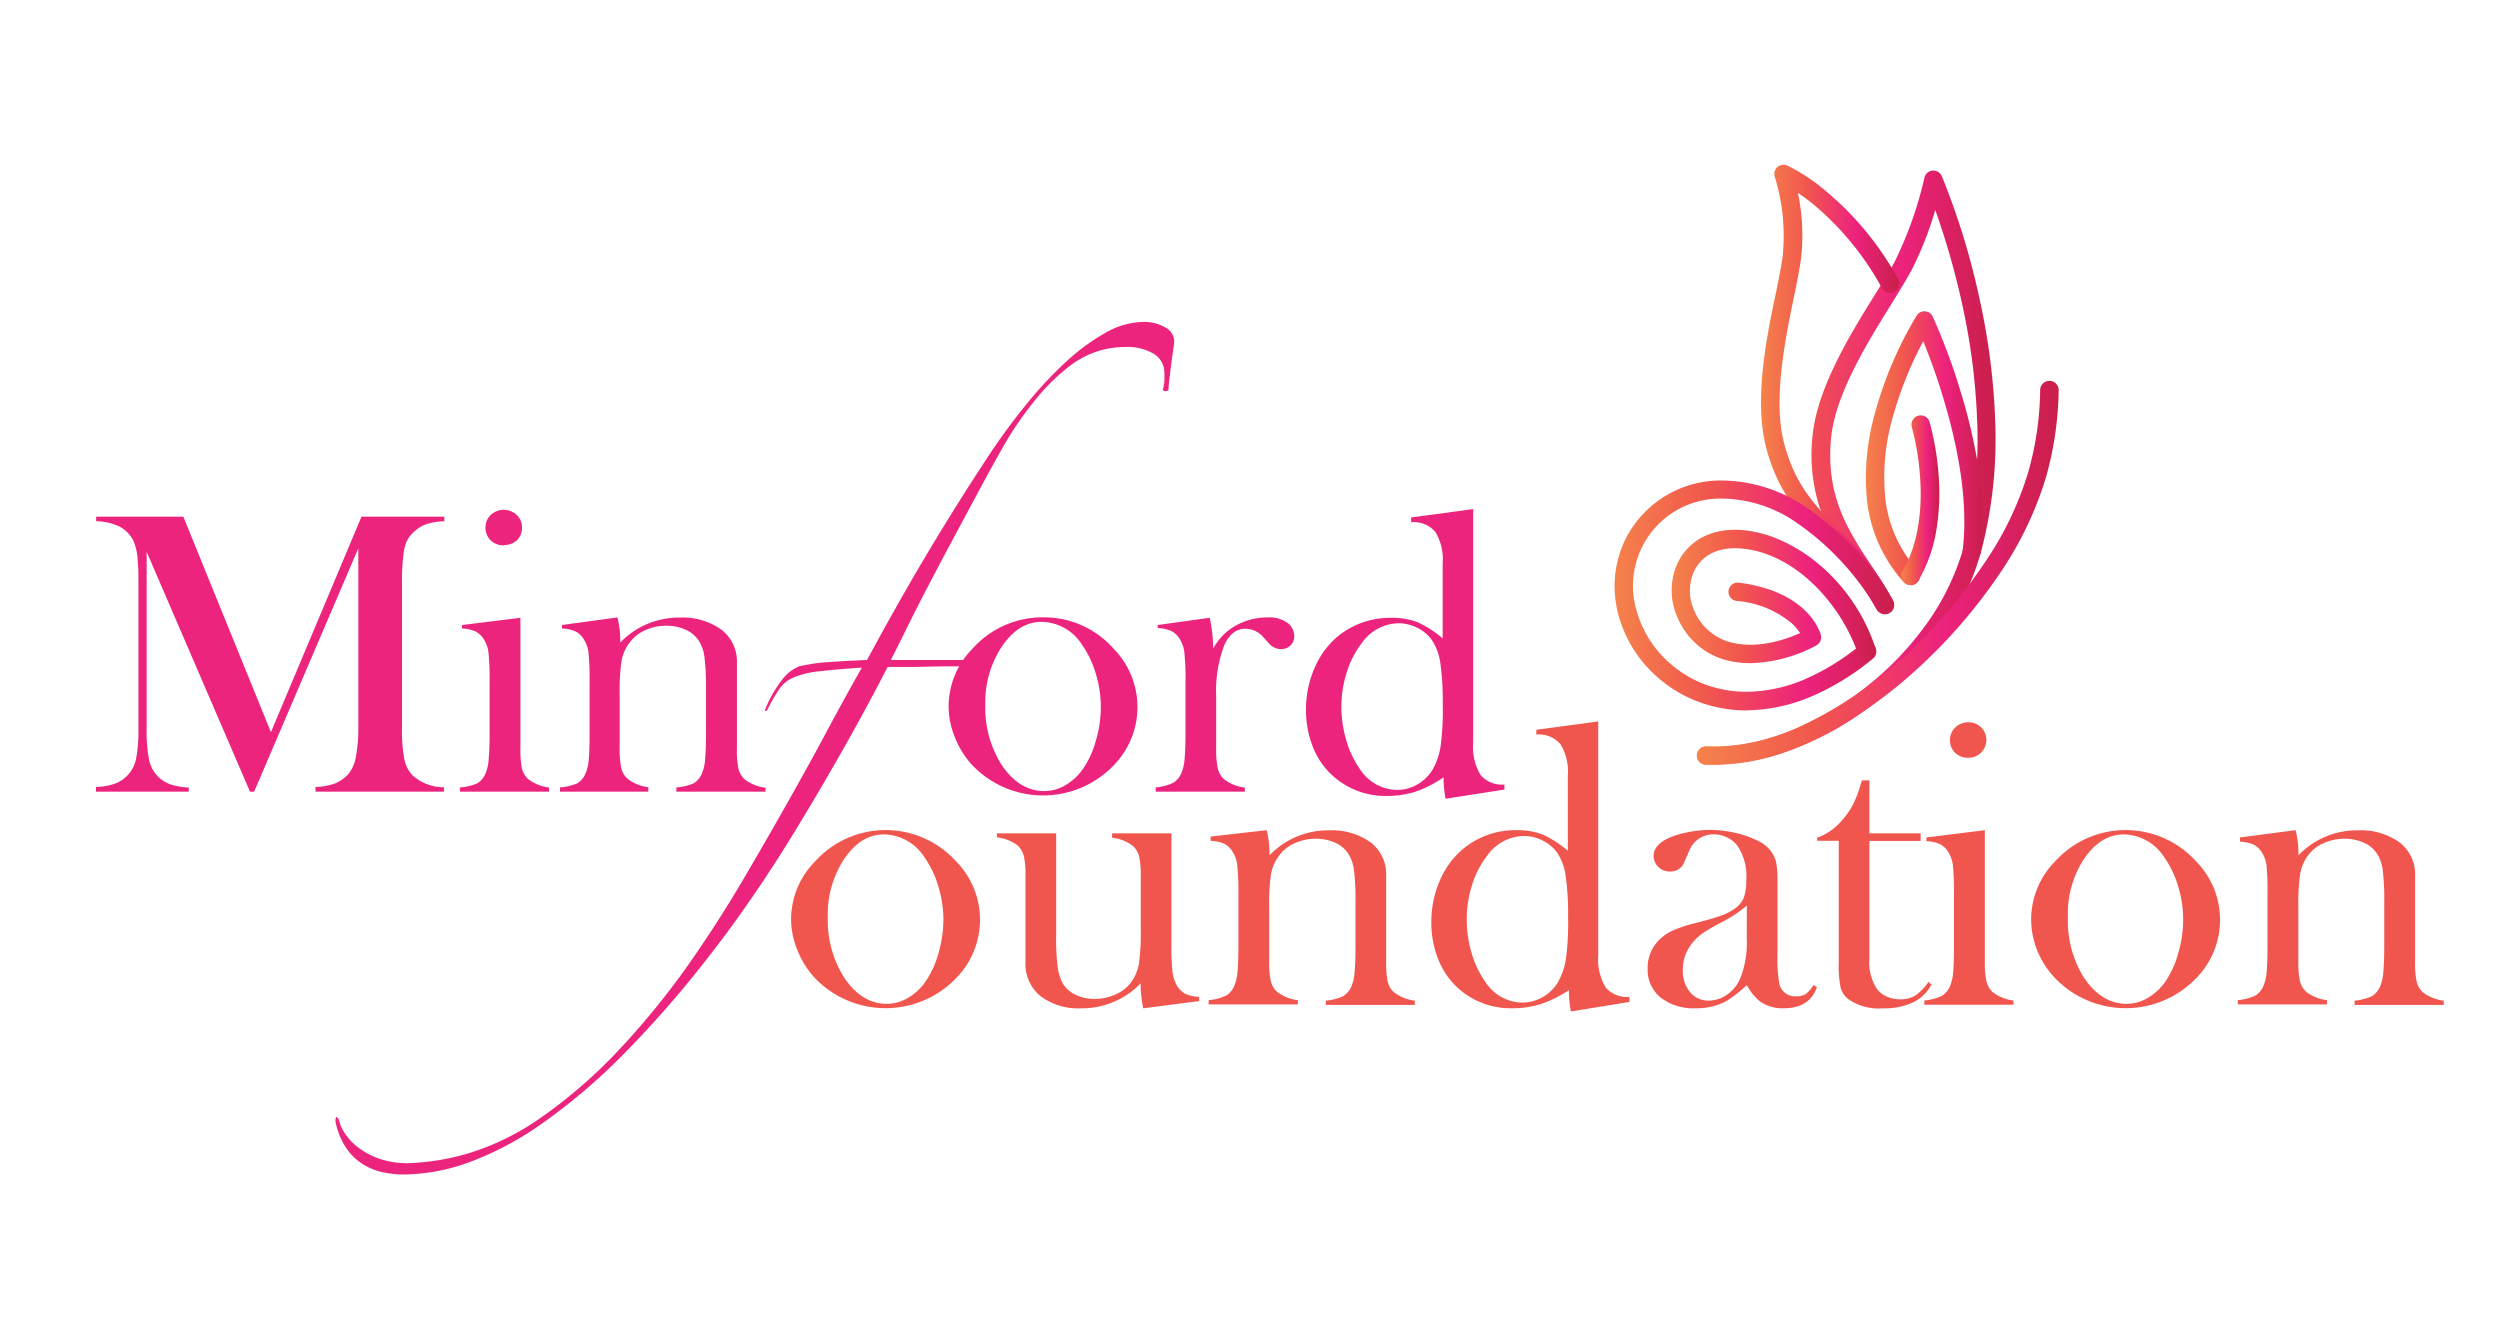 <svg id="Layer_1" data-name="Layer 1" xmlns="http://www.w3.org/2000/svg" xmlns:xlink="http://www.w3.org/1999/xlink" viewBox="0 0 300 160.69"><defs><style>.cls-1{fill:#ed247e;}.cls-2{fill:#f1564e;}.cls-3{fill:url(#New_Gradient_Swatch_2);}.cls-4{fill:url(#New_Gradient_Swatch_2-2);}.cls-5{fill:url(#New_Gradient_Swatch_2-3);}.cls-6{fill:url(#New_Gradient_Swatch_2-4);}.cls-7{fill:url(#New_Gradient_Swatch_2-5);}.cls-8{fill:url(#New_Gradient_Swatch_2-6);}.cls-9{fill:url(#New_Gradient_Swatch_2-7);}</style><linearGradient id="New_Gradient_Swatch_2" x1="203.61" y1="56.1" x2="239.47" y2="56.1" gradientUnits="userSpaceOnUse"><stop offset="0" stop-color="#f5824b"/><stop offset="0.33" stop-color="#f1574d"/><stop offset="0.68" stop-color="#ed227d"/><stop offset="1" stop-color="#ca1f4b"/></linearGradient><linearGradient id="New_Gradient_Swatch_2-2" x1="211.32" y1="46.66" x2="227.92" y2="46.66" xlink:href="#New_Gradient_Swatch_2"/><linearGradient id="New_Gradient_Swatch_2-3" x1="203.61" y1="68.74" x2="247.04" y2="68.74" xlink:href="#New_Gradient_Swatch_2"/><linearGradient id="New_Gradient_Swatch_2-4" x1="193.76" y1="71.44" x2="227.2" y2="71.44" xlink:href="#New_Gradient_Swatch_2"/><linearGradient id="New_Gradient_Swatch_2-5" x1="200.61" y1="71.58" x2="225.16" y2="71.58" xlink:href="#New_Gradient_Swatch_2"/><linearGradient id="New_Gradient_Swatch_2-6" x1="223.87" y1="53.78" x2="237.93" y2="53.78" xlink:href="#New_Gradient_Swatch_2"/><linearGradient id="New_Gradient_Swatch_2-7" x1="228.15" y1="60" x2="232.7" y2="60" xlink:href="#New_Gradient_Swatch_2"/></defs><title>Artboard 1</title><path class="cls-1" d="M53.32,62.55a7.65,7.65,0,0,0-2.21.37,4.16,4.16,0,0,0-1.54,1,3.45,3.45,0,0,0-.8,1.12,5.44,5.44,0,0,0-.36,1.56,23.19,23.19,0,0,0-.17,3V87.43a17.49,17.49,0,0,0,.29,3.7,3.88,3.88,0,0,0,1,1.94,5.64,5.64,0,0,0,3.75,1.4V95H37.86v-.56a7.59,7.59,0,0,0,2.26-.4,4.4,4.4,0,0,0,1.54-1,4.18,4.18,0,0,0,1-2A18.06,18.06,0,0,0,43,87.43V65.79L30.5,95H30L17.6,66.22V87.43a17.29,17.29,0,0,0,.28,3.68,4,4,0,0,0,1,2,4.13,4.13,0,0,0,1.53,1,7.87,7.87,0,0,0,2.24.39V95H11.52v-.56a7.87,7.87,0,0,0,2.24-.39,4,4,0,0,0,2.57-3,17.9,17.9,0,0,0,.28-3.66V69.59c0-.74,0-1.44-.08-2.11A6.91,6.91,0,0,0,16,64.87a3.9,3.9,0,0,0-1.66-1.68,6.81,6.81,0,0,0-2.8-.64V62H22L32.51,87.86,43.38,62h9.94Z"/><path class="cls-1" d="M55.45,75l7-.87V88l0,1.83a10.59,10.59,0,0,0,.19,2.4,2.53,2.53,0,0,0,.75,1.27,5.11,5.11,0,0,0,2.5,1V95H55.19v-.51A6.39,6.39,0,0,0,57.27,94a2.51,2.51,0,0,0,1-1.2,5.26,5.26,0,0,0,.37-1.67c.07-.74.11-1.83.11-3.24v-6a34,34,0,0,0-.12-3.48,3.82,3.82,0,0,0-.53-1.62,2.6,2.6,0,0,0-1-1,4.35,4.35,0,0,0-1.67-.37Zm5-9.56a2.17,2.17,0,0,1-1.57-.6,2.07,2.07,0,0,1-.62-1.53,2,2,0,0,1,.63-1.51,2.27,2.27,0,0,1,3.12,0,2,2,0,0,1,.63,1.51,2.07,2.07,0,0,1-.62,1.53A2.17,2.17,0,0,1,60.5,65.4Z"/><path class="cls-1" d="M74.09,74.09a11.1,11.1,0,0,1,.34,2.63v.39a9.73,9.73,0,0,1,7.14-3,8,8,0,0,1,5,1.45,4.82,4.82,0,0,1,1.86,4.06V89.85a10.75,10.75,0,0,0,.19,2.41,2.53,2.53,0,0,0,.75,1.27,5.11,5.11,0,0,0,2.5,1V95H81.16v-.51A6.39,6.39,0,0,0,83.24,94a2.56,2.56,0,0,0,1-1.2,5.41,5.41,0,0,0,.37-1.68c.07-.75.11-1.83.11-3.23V82.75a29.63,29.63,0,0,0-.18-3.87,4.71,4.71,0,0,0-.69-2,3.59,3.59,0,0,0-1.59-1.32,5.41,5.41,0,0,0-2.3-.47,5.93,5.93,0,0,0-2.52.53,4.58,4.58,0,0,0-1.85,1.45,5.14,5.14,0,0,0-1,2.19,25,25,0,0,0-.23,4v4.73l0,1.79a10.62,10.62,0,0,0,.2,2.41,2.53,2.53,0,0,0,.75,1.27,5.06,5.06,0,0,0,2.49,1V95H67.19v-.51A6.39,6.39,0,0,0,69.27,94a2.51,2.51,0,0,0,1-1.2,5.22,5.22,0,0,0,.38-1.67c.07-.74.1-1.83.1-3.24v-6a34,34,0,0,0-.12-3.48,3.69,3.69,0,0,0-.53-1.62,2.51,2.51,0,0,0-1-1,4.4,4.4,0,0,0-1.67-.37V75Z"/><path class="cls-1" d="M140.9,40.88a7.44,7.44,0,0,1-.11,1.06c-.07.51-.15,1.06-.23,1.67s-.15,1.21-.22,1.81a11.46,11.46,0,0,0-.12,1.37.5.5,0,0,1-.38.15.43.43,0,0,1-.3-.15,6.48,6.48,0,0,0,.19-1.06c0-.31,0-.61,0-.91a2.68,2.68,0,0,0-1.25-2.35,6.28,6.28,0,0,0-3.52-.83,10.92,10.92,0,0,0-3.3.53,11.33,11.33,0,0,0-3.48,1.89,24.59,24.59,0,0,0-3.71,3.64,41.08,41.08,0,0,0-4,5.75c-.75,1.31-1.69,3-2.8,5.07s-2.3,4.28-3.56,6.63-2.52,4.75-3.78,7.2S108,77.08,106.9,79.2c.46,0,1.21,0,2.27,0s2.15,0,3.26,0h4.92a.61.61,0,0,1,.23.76h-1.52c-.8,0-1.76,0-2.87,0l-3.45.07c-1.19,0-2.26,0-3.22,0q-2.49,4.84-5.26,9.73t-5.53,9.43q-2.76,4.55-5.45,8.45c-1.79,2.6-3.45,4.88-5,6.85A129.28,129.28,0,0,1,74.53,126.8,71.63,71.63,0,0,1,64.79,135a37.68,37.68,0,0,1-8.67,4.54,23.61,23.61,0,0,1-7.68,1.4,12.2,12.2,0,0,1-2.31-.23,7.35,7.35,0,0,1-2.43-.91,6.75,6.75,0,0,1-2.08-1.93,8.68,8.68,0,0,1-1.36-3.29c0-.4.05-.58.15-.53a.86.86,0,0,1,.3.45,4.09,4.09,0,0,0,.61,1.4,6.9,6.9,0,0,0,1.55,1.71,9.13,9.13,0,0,0,2.54,1.4,10.32,10.32,0,0,0,3.63.57,28.58,28.58,0,0,0,7.39-1.25,30.66,30.66,0,0,0,8.36-4.13A59.33,59.33,0,0,0,74,126.27a94.47,94.47,0,0,0,10-12.54q2.73-4,5.42-8.59t5.23-9.09q2.54-4.5,4.77-8.67c1.48-2.78,2.84-5.2,4-7.27-2.17.15-3.89.3-5.15.45a11,11,0,0,0-3,.72,4,4,0,0,0-1.78,1.44A23.93,23.93,0,0,0,92,85.33l-.23-.07a14.78,14.78,0,0,1,2.13-3.75,4.81,4.81,0,0,1,2-1.55c.41-.1,1-.2,1.63-.31s1.42-.17,2.2-.22l2.31-.15c.76,0,1.41-.08,2-.08q3.78-7,7.31-12.91t7.3-11.63c1.37-2.07,2.83-4.07,4.4-6a47,47,0,0,1,4.77-5.15,25.41,25.41,0,0,1,4.81-3.56,9.45,9.45,0,0,1,4.58-1.32,5,5,0,0,1,2.65.68A1.89,1.89,0,0,1,140.9,40.88Z"/><path class="cls-1" d="M113.83,84.81a9.93,9.93,0,0,1,2.9-7,11.24,11.24,0,0,1,8.45-3.73,11.12,11.12,0,0,1,8.42,3.73,10,10,0,0,1,.15,13.92,11.75,11.75,0,0,1-17.16,0,10.57,10.57,0,0,1-2-3.25A10,10,0,0,1,113.83,84.81Zm4.41-.28a12.88,12.88,0,0,0,1.88,7.14q2.13,3.26,5.21,3.26a5,5,0,0,0,2.54-.72,6.76,6.76,0,0,0,2.13-2,11.08,11.08,0,0,0,1.52-3.39,14.31,14.31,0,0,0,.58-4,13.59,13.59,0,0,0-.61-4,11.77,11.77,0,0,0-1.66-3.47A5.85,5.85,0,0,0,125,74.62q-2.73,0-4.72,2.88A12,12,0,0,0,118.24,84.53Z"/><path class="cls-1" d="M145.59,77.82a6.89,6.89,0,0,1,2-2.3,7.7,7.7,0,0,1,4.57-1.43,3.65,3.65,0,0,1,2.4.7,2,2,0,0,1,.75,1.55,1.48,1.48,0,0,1-.45,1.11,1.58,1.58,0,0,1-1.15.44,1.88,1.88,0,0,1-1.43-.68l-.75-.82a2.81,2.81,0,0,0-2.1-.94c-1.1,0-2,.71-2.57,2.12a15.43,15.43,0,0,0-.92,5.93V88l0,1.83a10.62,10.62,0,0,0,.2,2.41,2.53,2.53,0,0,0,.75,1.27,5.06,5.06,0,0,0,2.49,1V95h-10.7v-.51a6.47,6.47,0,0,0,2.09-.54,2.55,2.55,0,0,0,1-1.2,5.22,5.22,0,0,0,.38-1.67c.07-.74.11-1.83.11-3.24v-6a30.57,30.57,0,0,0-.13-3.48,3.69,3.69,0,0,0-.53-1.62,2.51,2.51,0,0,0-1-1,4.4,4.4,0,0,0-1.67-.37V75l6.24-.87A20.1,20.1,0,0,1,145.59,77.82Z"/><path class="cls-1" d="M173.47,95.85a13.2,13.2,0,0,1-.24-2.57A13.83,13.83,0,0,1,169.86,95a11.05,11.05,0,0,1-3.4.51,9.4,9.4,0,0,1-6.28-2.2,9.14,9.14,0,0,1-2.57-3.52,11.92,11.92,0,0,1-.89-4.64,12.31,12.31,0,0,1,1-4.92,10.09,10.09,0,0,1,2.7-3.77,9.88,9.88,0,0,1,6.55-2.32,8.44,8.44,0,0,1,3.15.53,12.91,12.91,0,0,1,3,1.94v-9a6.3,6.3,0,0,0-.88-3.78,3.38,3.38,0,0,0-2.9-1.16v-.58l7.44-1v28a6.63,6.63,0,0,0,.87,3.89,3.35,3.35,0,0,0,2.88,1.16v.61Zm-.34-11.28a32.83,32.83,0,0,0-.29-5,6.63,6.63,0,0,0-1-2.74,4.59,4.59,0,0,0-1.74-1.48,5,5,0,0,0-2.26-.56,5.54,5.54,0,0,0-4.46,2.42,11.23,11.23,0,0,0-1.77,3.47,13.45,13.45,0,0,0-.64,4.13,14.09,14.09,0,0,0,.6,4.08,11.62,11.62,0,0,0,1.64,3.43,5.38,5.38,0,0,0,4.44,2.47,4.85,4.85,0,0,0,2.39-.63,5.08,5.08,0,0,0,1.83-1.74,8,8,0,0,0,1-2.87A32,32,0,0,0,173.13,84.57Z"/><path class="cls-2" d="M94.93,110.34a9.9,9.9,0,0,1,2.91-7,11.4,11.4,0,0,1,16.87,0,10,10,0,0,1,.14,13.92,11.75,11.75,0,0,1-17.16,0,10.54,10.54,0,0,1-2-3.25A9.76,9.76,0,0,1,94.93,110.34Zm4.41-.27a12.87,12.87,0,0,0,1.89,7.13q2.13,3.26,5.2,3.26a5,5,0,0,0,2.54-.72,6.73,6.73,0,0,0,2.13-2,11.51,11.51,0,0,0,1.53-3.4,14.7,14.7,0,0,0,.58-4,13.6,13.6,0,0,0-.62-4,11.53,11.53,0,0,0-1.66-3.47,5.86,5.86,0,0,0-4.86-2.74q-2.75,0-4.72,2.88A12,12,0,0,0,99.34,110.07Z"/><path class="cls-2" d="M137.19,121a14.39,14.39,0,0,1-.31-3,9.79,9.79,0,0,1-7.16,3,7.58,7.58,0,0,1-4.87-1.47,5,5,0,0,1-1.79-4.11V107l0-1.84a10.49,10.49,0,0,0-.19-2.39,2.84,2.84,0,0,0-.72-1.29,5.11,5.11,0,0,0-2.52-1V100h7.11v12.27a27.38,27.38,0,0,0,.19,3.83,5.5,5.5,0,0,0,.66,2,3.52,3.52,0,0,0,1.52,1.29,5,5,0,0,0,2.22.48,6.06,6.06,0,0,0,2.54-.54,4.55,4.55,0,0,0,1.86-1.45,5.36,5.36,0,0,0,.93-2.17,25.43,25.43,0,0,0,.23-4.06V107l0-1.79a11.26,11.26,0,0,0-.18-2.39,2.63,2.63,0,0,0-.74-1.29,5,5,0,0,0-2.52-1V100h7.12v13.12a30.54,30.54,0,0,0,.13,3.49,4.34,4.34,0,0,0,.52,1.64,2.79,2.79,0,0,0,1,1,4.4,4.4,0,0,0,1.67.37v.51Z"/><path class="cls-2" d="M152,99.62a11.1,11.1,0,0,1,.34,2.63v.39a9.73,9.73,0,0,1,7.14-3,8,8,0,0,1,5,1.45,4.82,4.82,0,0,1,1.86,4.06v10.25a10.75,10.75,0,0,0,.19,2.41,2.53,2.53,0,0,0,.75,1.27,5.15,5.15,0,0,0,2.5,1v.51H159.1v-.51a6.39,6.39,0,0,0,2.08-.54,2.56,2.56,0,0,0,1-1.2,5.41,5.41,0,0,0,.37-1.68c.08-.75.11-1.83.11-3.23v-5.12a29.63,29.63,0,0,0-.18-3.87,4.71,4.71,0,0,0-.69-2,3.59,3.59,0,0,0-1.59-1.32,5.56,5.56,0,0,0-2.3-.47,6.09,6.09,0,0,0-2.52.53,4.58,4.58,0,0,0-1.85,1.45,5.2,5.2,0,0,0-1,2.19,25,25,0,0,0-.23,4v4.74l0,1.78a10.62,10.62,0,0,0,.2,2.41,2.53,2.53,0,0,0,.75,1.27,5.06,5.06,0,0,0,2.49,1v.51h-10.7v-.51a6.39,6.39,0,0,0,2.08-.54,2.49,2.49,0,0,0,1-1.19,5.36,5.36,0,0,0,.38-1.68c.07-.74.11-1.82.11-3.24v-6a32.82,32.82,0,0,0-.13-3.47,3.69,3.69,0,0,0-.53-1.63,2.58,2.58,0,0,0-1-1,4.4,4.4,0,0,0-1.67-.37v-.51Z"/><path class="cls-2" d="M188.51,121.38a13.09,13.09,0,0,1-.24-2.56,14.65,14.65,0,0,1-3.38,1.67,11.25,11.25,0,0,1-3.39.5,9.43,9.43,0,0,1-6.29-2.2,9.22,9.22,0,0,1-2.56-3.52,11.92,11.92,0,0,1-.89-4.64,12.48,12.48,0,0,1,1-4.92,10.19,10.19,0,0,1,2.71-3.76A9.84,9.84,0,0,1,182,99.62a8.42,8.42,0,0,1,3.14.53,13.28,13.28,0,0,1,3,1.94v-9a6.3,6.3,0,0,0-.88-3.78,3.38,3.38,0,0,0-2.9-1.16v-.58l7.43-1v28a6.69,6.69,0,0,0,.87,3.9,3.38,3.38,0,0,0,2.88,1.16v.6Zm-.34-11.28a32.59,32.59,0,0,0-.29-5,6.62,6.62,0,0,0-1-2.75,4.71,4.71,0,0,0-1.75-1.48,4.92,4.92,0,0,0-2.25-.55,5.5,5.5,0,0,0-4.46,2.42,10.66,10.66,0,0,0-1.77,3.46,13.46,13.46,0,0,0-.64,4.14,14.07,14.07,0,0,0,.6,4.07,11.38,11.38,0,0,0,1.64,3.43,5.36,5.36,0,0,0,4.44,2.47,4.82,4.82,0,0,0,2.38-.63,5,5,0,0,0,1.84-1.74,8,8,0,0,0,1-2.87A32,32,0,0,0,188.17,110.1Z"/><path class="cls-2" d="M217.62,118.21l.41.24c-.58,1.7-1.91,2.54-4,2.54a4.68,4.68,0,0,1-2.86-.84,6.37,6.37,0,0,1-1.55-1.94,15.29,15.29,0,0,1-2.45,1.91,7.45,7.45,0,0,1-3.66.87,6.43,6.43,0,0,1-4.23-1.28,4.24,4.24,0,0,1-1.56-3.46,4.67,4.67,0,0,1,1.28-3.36,5.69,5.69,0,0,1,1.67-1.2,16,16,0,0,1,2.74-.91c1.4-.36,2.44-.65,3.11-.9a6.29,6.29,0,0,0,1.68-.87,2.9,2.9,0,0,0,1.06-1.3,5.85,5.85,0,0,0,.29-2.09,6.51,6.51,0,0,0-1.06-4.13,3.37,3.37,0,0,0-1.25-1,3.66,3.66,0,0,0-1.58-.37,3.16,3.16,0,0,0-1.77.51,3.1,3.1,0,0,0-1.16,1.41l-.61,1.4a1.74,1.74,0,0,1-1.74,1.14,1.87,1.87,0,0,1-1.38-.55,1.83,1.83,0,0,1-.56-1.36c0-.83.59-1.52,1.75-2.09a10.87,10.87,0,0,1,2.34-.71,13.61,13.61,0,0,1,2.73-.28,13.32,13.32,0,0,1,3.12.39,11,11,0,0,1,2.72,1,3.84,3.84,0,0,1,2,2.33,10.44,10.44,0,0,1,.2,2.44v9a16,16,0,0,0,.19,3.09,1.92,1.92,0,0,0,2,1.72,2.29,2.29,0,0,0,1.18-.26A4.22,4.22,0,0,0,217.62,118.21Zm-8-9.54a16,16,0,0,1-2.87,1.92A27,27,0,0,0,204.3,112a6.46,6.46,0,0,0-1.23,1.17,5,5,0,0,0-1.13,3.26,3.92,3.92,0,0,0,.88,2.64,2.78,2.78,0,0,0,2.23,1,3.75,3.75,0,0,0,2.23-.74,4.52,4.52,0,0,0,1.58-2,11.53,11.53,0,0,0,.75-4.69Z"/><path class="cls-2" d="M224.33,100h6.15v.91h-6.15V115a5.86,5.86,0,0,0,.87,3.63,3,3,0,0,0,1.2.95,4,4,0,0,0,1.62.34,3.37,3.37,0,0,0,1.81-.45,6.39,6.39,0,0,0,1.59-1.64l.36.32a5,5,0,0,1-2.24,2.15,8.12,8.12,0,0,1-3.59.7,6.37,6.37,0,0,1-4.16-1.11,2.65,2.65,0,0,1-.92-1.39,12.7,12.7,0,0,1-.22-2.92V100.9h-2.59v-.38a6.81,6.81,0,0,0,2.91-2,10.33,10.33,0,0,0,1.29-1.78,12.74,12.74,0,0,0,.92-2.29l.25-.8h.9Z"/><path class="cls-2" d="M231.18,100.49l7-.87v13.94l0,1.84a10.41,10.41,0,0,0,.2,2.39,2.53,2.53,0,0,0,.75,1.27,5,5,0,0,0,2.49,1v.51h-10.7v-.51a6.39,6.39,0,0,0,2.08-.54,2.49,2.49,0,0,0,1-1.19,5.36,5.36,0,0,0,.38-1.68c.07-.74.1-1.82.1-3.24v-6a33.62,33.62,0,0,0-.12-3.47,3.82,3.82,0,0,0-.53-1.63,2.58,2.58,0,0,0-1-1,4.45,4.45,0,0,0-1.67-.37Zm5-9.56a2.18,2.18,0,0,1-1.57-.6A2.07,2.07,0,0,1,234,88.8a2,2,0,0,1,.64-1.51,2.26,2.26,0,0,1,3.11,0,2.14,2.14,0,0,1,0,3A2.15,2.15,0,0,1,236.22,90.93Z"/><path class="cls-2" d="M243.74,110.34a9.93,9.93,0,0,1,2.9-7,11.4,11.4,0,0,1,16.87,0,10,10,0,0,1,.15,13.92,11.75,11.75,0,0,1-17.16,0,10.57,10.57,0,0,1-2.05-3.25A10,10,0,0,1,243.74,110.34Zm4.41-.27A12.87,12.87,0,0,0,250,117.2q2.13,3.26,5.21,3.26a5,5,0,0,0,2.54-.72,6.84,6.84,0,0,0,2.13-2,11.26,11.26,0,0,0,1.52-3.4,14.31,14.31,0,0,0,.58-4,13.59,13.59,0,0,0-.61-4,12,12,0,0,0-1.66-3.47,5.88,5.88,0,0,0-4.87-2.74q-2.73,0-4.72,2.88A12,12,0,0,0,248.15,110.07Z"/><path class="cls-2" d="M275.47,99.62a11.1,11.1,0,0,1,.34,2.63v.39a9.73,9.73,0,0,1,7.14-3,8,8,0,0,1,5,1.45,4.82,4.82,0,0,1,1.86,4.06v10.25a10.75,10.75,0,0,0,.19,2.41,2.53,2.53,0,0,0,.75,1.27,5.15,5.15,0,0,0,2.5,1v.51h-10.7v-.51a6.39,6.39,0,0,0,2.08-.54,2.56,2.56,0,0,0,1-1.2,5.41,5.41,0,0,0,.37-1.68c.07-.75.11-1.83.11-3.23v-5.12a29.63,29.63,0,0,0-.18-3.87,4.71,4.71,0,0,0-.69-2,3.59,3.59,0,0,0-1.59-1.32,5.56,5.56,0,0,0-2.3-.47,6.09,6.09,0,0,0-2.52.53,4.58,4.58,0,0,0-1.85,1.45,5.2,5.2,0,0,0-.95,2.19,25,25,0,0,0-.23,4v4.74l0,1.78a10.62,10.62,0,0,0,.2,2.41,2.53,2.53,0,0,0,.75,1.27,5.06,5.06,0,0,0,2.49,1v.51h-10.7v-.51a6.39,6.39,0,0,0,2.08-.54,2.49,2.49,0,0,0,1-1.19,5.36,5.36,0,0,0,.38-1.68c.07-.74.1-1.82.1-3.24v-6A33.62,33.62,0,0,0,272,104a3.69,3.69,0,0,0-.53-1.63,2.58,2.58,0,0,0-1-1,4.45,4.45,0,0,0-1.67-.37v-.51Z"/><path class="cls-3" d="M205.93,91.77c-.44,0-.87,0-1.29,0a1.1,1.1,0,1,1,.16-2.2c5.34.37,12-2,17.91-6.21a37.23,37.23,0,0,0,7.89-7.7,29.84,29.84,0,0,0,5-9.86,50.67,50.67,0,0,0,1.66-15.27,78,78,0,0,0-1.82-14.12,93.73,93.73,0,0,0-3.21-11.22,40.83,40.83,0,0,1-2.88,7.29c-.6,1.12-1.42,2.44-2.38,4-2.83,4.54-6.7,10.76-7.23,16-.7,7,2,11.14,4.9,15.5.83,1.27,1.7,2.58,2.46,4A1.1,1.1,0,1,1,225.13,73c-.72-1.3-1.53-2.52-2.38-3.81a38.18,38.18,0,0,1-4-7.18,20.81,20.81,0,0,1-1.24-9.76c.58-5.79,4.61-12.27,7.55-17,.94-1.5,1.74-2.79,2.3-3.84a45.79,45.79,0,0,0,3.57-10.08A1.1,1.1,0,0,1,233,21.1a87.49,87.49,0,0,1,4.54,14.74,80.88,80.88,0,0,1,1.88,14.54,53.06,53.06,0,0,1-1.74,16,31.9,31.9,0,0,1-5.32,10.59A39,39,0,0,1,224,85.1a37.54,37.54,0,0,1-9.75,5.15A25.83,25.83,0,0,1,205.93,91.77Z"/><path class="cls-4" d="M226.1,73.54a1.12,1.12,0,0,1-1-.6,31.45,31.45,0,0,0-6-7.79,37.22,37.22,0,0,1-4.1-4.71,20.75,20.75,0,0,1-3.06-6.73c-1.47-5.63,0-13.1,1.17-18.56.35-1.73.65-3.22.81-4.4a24.12,24.12,0,0,0-.94-9.52,1.1,1.1,0,0,1,.3-1.17,1.11,1.11,0,0,1,1.18-.2,22,22,0,0,1,4.56,3,36.53,36.53,0,0,1,8.77,10.66,1.11,1.11,0,0,1-1.94,1.08,34.88,34.88,0,0,0-8.15-10c-.72-.59-1.38-1.07-1.95-1.45a24.69,24.69,0,0,1,.37,7.9c-.17,1.25-.48,2.78-.84,4.54-1.08,5.25-2.54,12.43-1.2,17.56s3.77,7.54,6.6,10.46a33.2,33.2,0,0,1,6.41,8.31,1.12,1.12,0,0,1-.47,1.5A1.19,1.19,0,0,1,226.1,73.54Z"/><path class="cls-5" d="M205.74,91.75l-1.08,0a1.12,1.12,0,0,1-1-1.17,1.11,1.11,0,0,1,1.17-1,25,25,0,0,0,11.86-2.71,49.34,49.34,0,0,0,11.67-7.93A61,61,0,0,0,237.83,68a39.55,39.55,0,0,0,5.55-11.31,37.54,37.54,0,0,0,1.44-9.88,1.11,1.11,0,0,1,2.22,0,40.33,40.33,0,0,1-1.52,10.46,42.22,42.22,0,0,1-5.86,12,63.29,63.29,0,0,1-9.88,11.26,51.8,51.8,0,0,1-12.2,8.29A28,28,0,0,1,205.74,91.75Z"/><path class="cls-6" d="M209.6,85.25a16.29,16.29,0,0,1-5.31-.87,15.6,15.6,0,0,1-5-2.78,15.3,15.3,0,0,1-5.13-8,13.38,13.38,0,0,1-.33-4.7,12.59,12.59,0,0,1,1.45-4.63,12.8,12.8,0,0,1,11-6.61,18.23,18.23,0,0,1,10.36,3.14A35.2,35.2,0,0,1,227,71.84,1.11,1.11,0,1,1,225.16,73a32.79,32.79,0,0,0-9.7-10.37,16,16,0,0,0-9.09-2.8,10.47,10.47,0,0,0-10.05,13.2,13.07,13.07,0,0,0,4.39,6.84,13.53,13.53,0,0,0,4.29,2.4,14.34,14.34,0,0,0,5.33.72,18.25,18.25,0,0,0,6.18-1.45,28,28,0,0,0,6.84-4.23,1.12,1.12,0,0,1,1.56.16,1.1,1.1,0,0,1-.16,1.56,30.1,30.1,0,0,1-7.39,4.55,20.55,20.55,0,0,1-6.93,1.63Z"/><path class="cls-7" d="M210.09,79.58a11.42,11.42,0,0,1-3.42-.5,8.83,8.83,0,0,1-5.35-4.94,7.89,7.89,0,0,1,0-6.59c1.35-2.76,4.14-4.2,7.65-3.95a14.16,14.16,0,0,1,4.67,1.21,19.41,19.41,0,0,1,4.59,2.87,22.15,22.15,0,0,1,6.85,10.17,1.11,1.11,0,0,1-2.11.68c-1.9-5.81-7.5-12.25-14.16-12.72-1.5-.11-4.22.1-5.51,2.72a5.7,5.7,0,0,0,0,4.73,6.58,6.58,0,0,0,4,3.71c3.4,1.06,7-.24,8.71-1a5.72,5.72,0,0,0-1-1.17,11.74,11.74,0,0,0-6.63-2.69,1.1,1.1,0,1,1,.28-2.19c8.48,1.08,9.79,6.09,9.85,6.3a1.11,1.11,0,0,1-.53,1.22A17.69,17.69,0,0,1,210.09,79.58Z"/><path class="cls-8" d="M229.26,70.2a1.11,1.11,0,0,1-.82-.36A17.37,17.37,0,0,1,224,59.57a28.46,28.46,0,0,1,1.11-10.4A46.29,46.29,0,0,1,230,37.87a1.09,1.09,0,0,1,1-.51,1.1,1.1,0,0,1,.93.64,74.27,74.27,0,0,1,3.46,9.38,65.41,65.41,0,0,1,2.07,9.07,37.25,37.25,0,0,1,.26,9.74,1.1,1.1,0,0,1-2.19-.27c.41-3.36.35-9.18-2.25-17.87-.88-3-1.83-5.47-2.49-7.1a44.55,44.55,0,0,0-3.59,8.87,26,26,0,0,0-1,9.56,15.16,15.16,0,0,0,3.89,9,1.11,1.11,0,0,1-.81,1.86Z"/><path class="cls-9" d="M229.25,70.2a1.15,1.15,0,0,1-.56-.15,1.12,1.12,0,0,1-.39-1.52c2.14-3.63,2.33-8.11,2.11-11.23a30.64,30.64,0,0,0-1-6.07,1.11,1.11,0,0,1,2.12-.65,32.86,32.86,0,0,1,1.11,6.51,27.52,27.52,0,0,1-.22,6.15,17.94,17.94,0,0,1-2.19,6.41A1.12,1.12,0,0,1,229.25,70.2Z"/></svg>